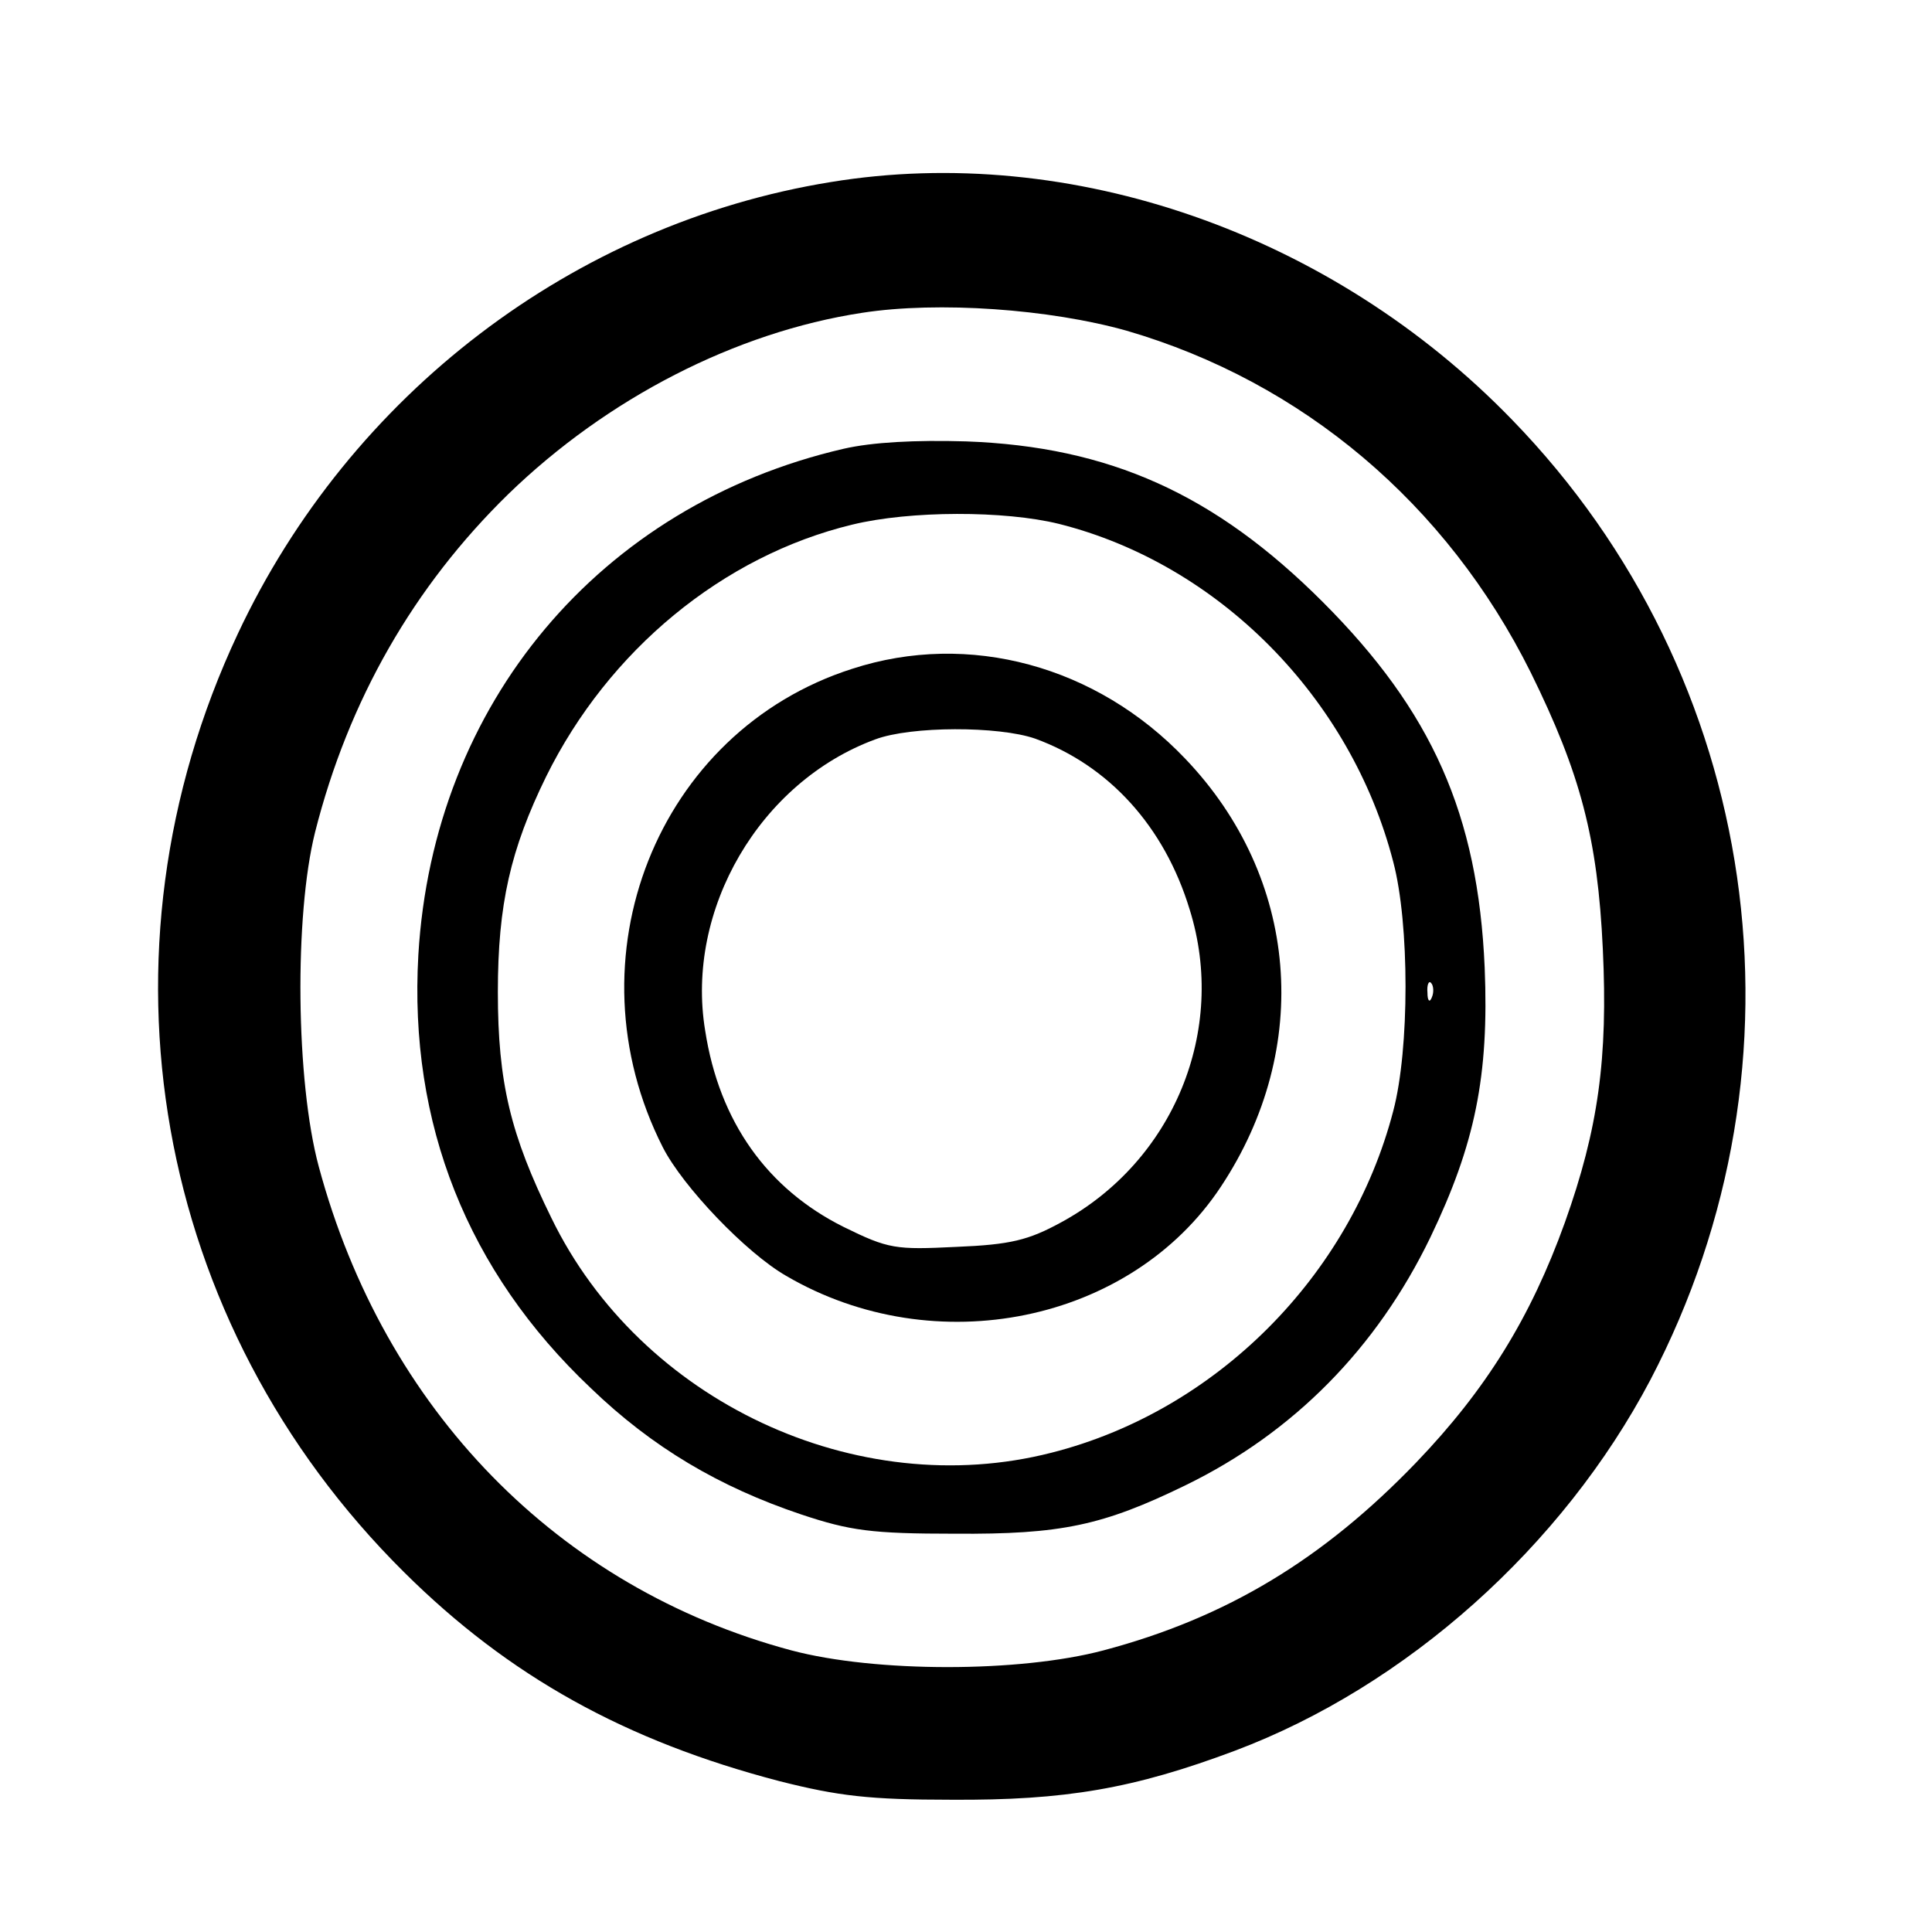 <?xml version="1.0" encoding="UTF-8" standalone="no"?>
<svg xmlns="http://www.w3.org/2000/svg" version="1.0" width="260pt" height="260pt" viewBox="0 0 260 260" preserveAspectRatio="xMidYMid meet">
  <g transform="translate(0,260) scale(0.1,-0.1)" fill="#000000" stroke="none">
    <path d="M1118 2355 c-346 -56 -647 -286 -798 -608 -202 -430 -114 -928 224 -1263 141 -140 298 -227 505 -281 79 -20 121 -25 231 -25 154 -1 246 15 382 66 231 87 441 275 559 499 224 428 149 947 -186 1292 -243 251 -594 373 -917 320z m398 -200 c237 -69 431 -233 544 -460 67 -136 90 -223 97 -372 7 -147 -6 -242 -51 -368 -46 -128 -106 -225 -200 -323 -125 -130 -255 -209 -421 -253 -113 -30 -307 -30 -420 0 -314 84 -548 324 -636 651 -31 115 -33 338 -5 450 45 178 133 331 260 455 133 129 306 218 476 244 103 16 253 5 356 -24z"></path>
    <path d="M1135 1996 c-328 -76 -552 -343 -572 -681 -13 -227 66 -426 232 -583 83 -80 173 -133 283 -170 66 -22 95 -26 207 -26 143 -1 199 11 310 65 146 71 258 185 330 334 60 125 79 217 73 363 -9 206 -71 345 -218 492 -145 145 -287 209 -480 216 -68 2 -126 -1 -165 -10z m290 -101 c215 -54 393 -234 450 -455 22 -83 22 -252 0 -335 -58 -223 -239 -404 -460 -460 -262 -67 -553 69 -673 316 -55 112 -72 182 -72 304 0 118 17 192 65 290 84 170 238 297 412 339 78 19 205 19 278 1z m502 -637 c-3 -8 -6 -5 -6 6 -1 11 2 17 5 13 3 -3 4 -12 1 -19z"></path>
    <path d="M1147 1700 c-263 -84 -384 -390 -255 -644 27 -53 112 -142 166 -173 200 -117 464 -63 585 120 124 187 105 416 -48 576 -119 125 -291 172 -448 121z m246 -94 c99 -36 174 -118 208 -230 51 -163 -22 -339 -173 -421 -44 -24 -68 -30 -141 -33 -82 -4 -91 -3 -152 27 -102 51 -167 141 -186 264 -27 163 74 335 229 392 48 18 166 18 215 1z"></path>
  </g>
</svg>
